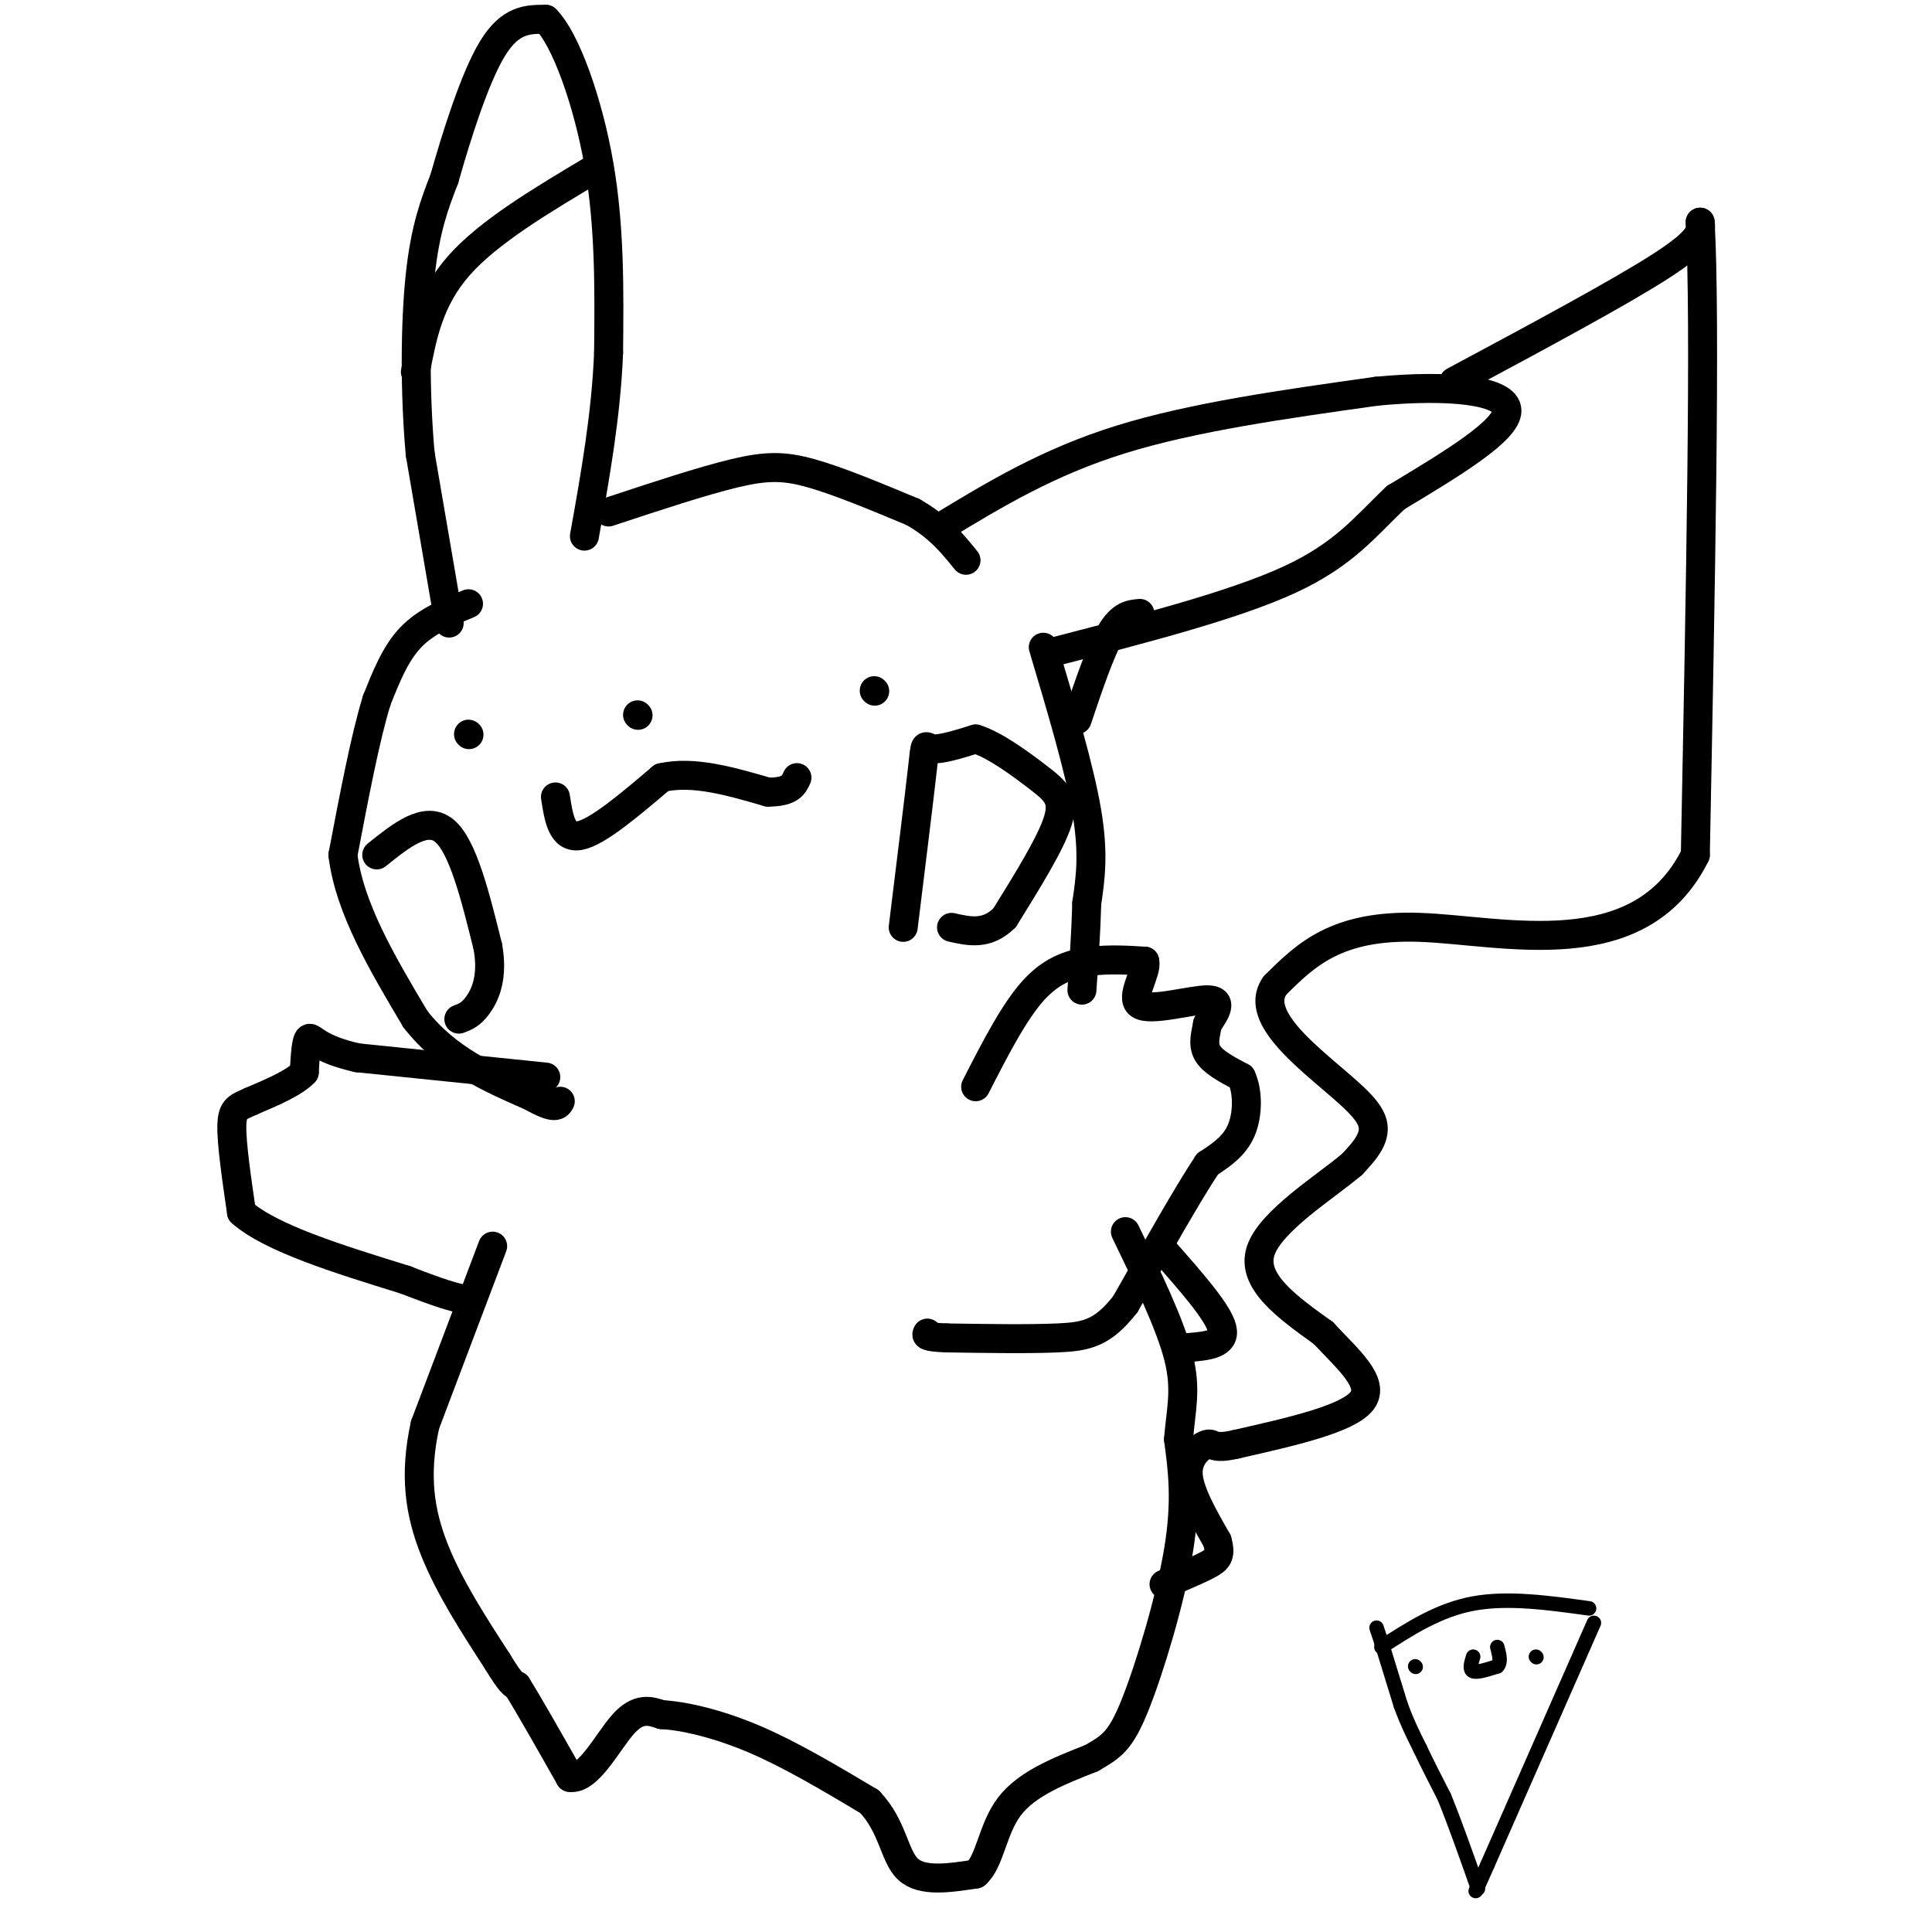 <svg viewBox='0 0 400 400' version='1.1' xmlns='http://www.w3.org/2000/svg' xmlns:xlink='http://www.w3.org/1999/xlink'><g fill='none' stroke='#000000' stroke-width='6' stroke-linecap='round' stroke-linejoin='round'><path d='M97,125c-4.417,1.833 -8.833,3.667 -12,7c-3.167,3.333 -5.083,8.167 -7,13'/><path d='M78,145c-2.333,7.500 -4.667,19.750 -7,32'/><path d='M71,177c1.333,11.000 8.167,22.500 15,34'/><path d='M86,211c6.500,8.333 15.250,12.167 24,16'/><path d='M110,227c5.000,2.833 5.500,1.917 6,1'/><path d='M115,165c0.667,4.333 1.333,8.667 5,8c3.667,-0.667 10.333,-6.333 17,-12'/><path d='M137,161c6.500,-1.500 14.250,0.750 22,3'/><path d='M159,164c4.667,0.000 5.333,-1.500 6,-3'/><path d='M181,143c0.000,0.000 0.100,0.100 0.1,0.1'/><path d='M97,152c0.000,0.000 0.100,0.100 0.1,0.1'/><path d='M132,148c0.000,0.000 0.100,0.100 0.1,0.1'/><path d='M78,177c5.083,-4.083 10.167,-8.167 14,-5c3.833,3.167 6.417,13.583 9,24'/><path d='M101,196c1.133,6.267 -0.533,9.933 -2,12c-1.467,2.067 -2.733,2.533 -4,3'/><path d='M187,192c1.667,-13.533 3.333,-27.067 4,-33c0.667,-5.933 0.333,-4.267 2,-4c1.667,0.267 5.333,-0.867 9,-2'/><path d='M202,153c3.964,1.202 9.375,5.208 13,8c3.625,2.792 5.464,4.369 4,9c-1.464,4.631 -6.232,12.315 -11,20'/><path d='M208,190c-3.667,3.667 -7.333,2.833 -11,2'/><path d='M93,129c0.000,0.000 -6.000,-35.000 -6,-35'/><path d='M87,94c-1.156,-12.778 -1.044,-27.222 0,-37c1.044,-9.778 3.022,-14.889 5,-20'/><path d='M92,37c2.511,-8.844 6.289,-20.956 10,-27c3.711,-6.044 7.356,-6.022 11,-6'/><path d='M113,4c4.067,4.000 8.733,17.000 11,30c2.267,13.000 2.133,26.000 2,39'/><path d='M126,73c-0.500,12.833 -2.750,25.417 -5,38'/><path d='M86,77c1.417,-7.500 2.833,-15.000 9,-22c6.167,-7.000 17.083,-13.500 28,-20'/><path d='M126,106c9.667,-3.200 19.333,-6.400 26,-8c6.667,-1.600 10.333,-1.600 16,0c5.667,1.600 13.333,4.800 21,8'/><path d='M189,106c5.333,3.000 8.167,6.500 11,10'/><path d='M195,109c11.000,-6.667 22.000,-13.333 37,-18c15.000,-4.667 34.000,-7.333 53,-10'/><path d='M285,81c15.267,-1.467 26.933,-0.133 27,4c0.067,4.133 -11.467,11.067 -23,18'/><path d='M289,103c-6.289,5.911 -10.511,11.689 -22,17c-11.489,5.311 -30.244,10.156 -49,15'/><path d='M216,134c3.750,12.583 7.500,25.167 9,34c1.500,8.833 0.750,13.917 0,19'/><path d='M225,187c-0.167,6.167 -0.583,12.083 -1,18'/><path d='M202,225c3.978,-7.778 7.956,-15.556 12,-20c4.044,-4.444 8.156,-5.556 12,-6c3.844,-0.444 7.422,-0.222 11,0'/><path d='M237,199c0.643,2.155 -3.250,7.542 -1,9c2.250,1.458 10.643,-1.012 14,-1c3.357,0.012 1.679,2.506 0,5'/><path d='M250,212c-0.311,1.889 -1.089,4.111 0,6c1.089,1.889 4.044,3.444 7,5'/><path d='M257,223c1.400,2.911 1.400,7.689 0,11c-1.400,3.311 -4.200,5.156 -7,7'/><path d='M250,241c-4.000,6.000 -10.500,17.500 -17,29'/><path d='M233,270c-4.733,6.067 -8.067,6.733 -14,7c-5.933,0.267 -14.467,0.133 -23,0'/><path d='M196,277c-4.500,-0.167 -4.250,-0.583 -4,-1'/><path d='M113,223c0.000,0.000 -39.000,-4.000 -39,-4'/><path d='M74,219c-8.244,-1.822 -9.356,-4.378 -10,-4c-0.644,0.378 -0.822,3.689 -1,7'/><path d='M63,222c-2.000,2.167 -6.500,4.083 -11,6'/><path d='M52,228c-2.689,1.244 -3.911,1.356 -4,5c-0.089,3.644 0.956,10.822 2,18'/><path d='M50,251c6.000,5.333 20.000,9.667 34,14'/><path d='M84,265c7.667,3.000 9.833,3.500 12,4'/><path d='M102,258c0.000,0.000 -14.000,37.000 -14,37'/><path d='M88,295c-2.311,10.511 -1.089,18.289 2,26c3.089,7.711 8.044,15.356 13,23'/><path d='M103,344c2.833,4.667 3.417,4.833 4,5'/><path d='M107,349c2.500,4.000 6.750,11.500 11,19'/><path d='M118,368c3.800,0.600 7.800,-7.400 11,-11c3.200,-3.600 5.600,-2.800 8,-2'/><path d='M137,355c4.400,0.222 11.400,1.778 19,5c7.600,3.222 15.800,8.111 24,13'/><path d='M180,373c4.889,5.089 5.111,11.311 8,14c2.889,2.689 8.444,1.844 14,1'/><path d='M202,388c2.978,-2.511 3.422,-9.289 7,-14c3.578,-4.711 10.289,-7.356 17,-10'/><path d='M226,364c4.131,-2.405 5.958,-3.417 9,-11c3.042,-7.583 7.298,-21.738 9,-32c1.702,-10.262 0.851,-16.631 0,-23'/><path d='M244,298c0.489,-6.200 1.711,-10.200 0,-17c-1.711,-6.800 -6.356,-16.400 -11,-26'/><path d='M223,149c2.417,-7.167 4.833,-14.333 7,-18c2.167,-3.667 4.083,-3.833 6,-4'/><path d='M301,79c17.250,-9.250 34.500,-18.500 43,-24c8.500,-5.500 8.250,-7.250 8,-9'/><path d='M352,46c1.167,20.333 0.083,75.667 -1,131'/><path d='M351,177c-11.489,23.178 -39.711,15.622 -57,15c-17.289,-0.622 -23.644,5.689 -30,12'/><path d='M264,204c-3.595,4.869 2.417,11.042 8,16c5.583,4.958 10.738,8.702 12,12c1.262,3.298 -1.369,6.149 -4,9'/><path d='M280,241c-5.422,4.644 -16.978,11.756 -19,18c-2.022,6.244 5.489,11.622 13,17'/><path d='M274,276c4.956,5.356 10.844,10.244 8,14c-2.844,3.756 -14.422,6.378 -26,9'/><path d='M256,299c-5.071,1.202 -4.750,-0.292 -6,0c-1.250,0.292 -4.071,2.369 -4,6c0.071,3.631 3.036,8.815 6,14'/><path d='M252,319c0.889,3.111 0.111,3.889 -2,5c-2.111,1.111 -5.556,2.556 -9,4'/><path d='M241,259c5.583,6.333 11.167,12.667 12,16c0.833,3.333 -3.083,3.667 -7,4'/><path d='M246,279c-1.333,0.833 -1.167,0.917 -1,1'/></g>
<g fill='none' stroke='#000000' stroke-width='3' stroke-linecap='round' stroke-linejoin='round'><path d='M293,345c0.000,0.000 0.100,0.100 0.1,0.1'/><path d='M318,343c0.000,0.000 0.100,0.100 0.1,0.1'/><path d='M305,343c-0.417,1.333 -0.833,2.667 0,3c0.833,0.333 2.917,-0.333 5,-1'/><path d='M310,345c0.833,-0.833 0.417,-2.417 0,-4'/><path d='M286,340c0.000,0.000 4.000,13.000 4,13'/><path d='M290,353c1.333,3.667 2.667,6.333 4,9'/><path d='M294,362c1.500,3.167 3.250,6.583 5,10'/><path d='M299,372c2.000,4.833 4.500,11.917 7,19'/><path d='M330,336c0.000,0.000 -22.000,50.000 -22,50'/><path d='M308,386c-3.833,8.667 -2.417,5.333 -1,2'/><path d='M286,341c5.917,-3.833 11.833,-7.667 19,-9c7.167,-1.333 15.583,-0.167 24,1'/><path d='M286,340c0.000,0.000 -1.000,-3.000 -1,-3'/></g>
</svg>